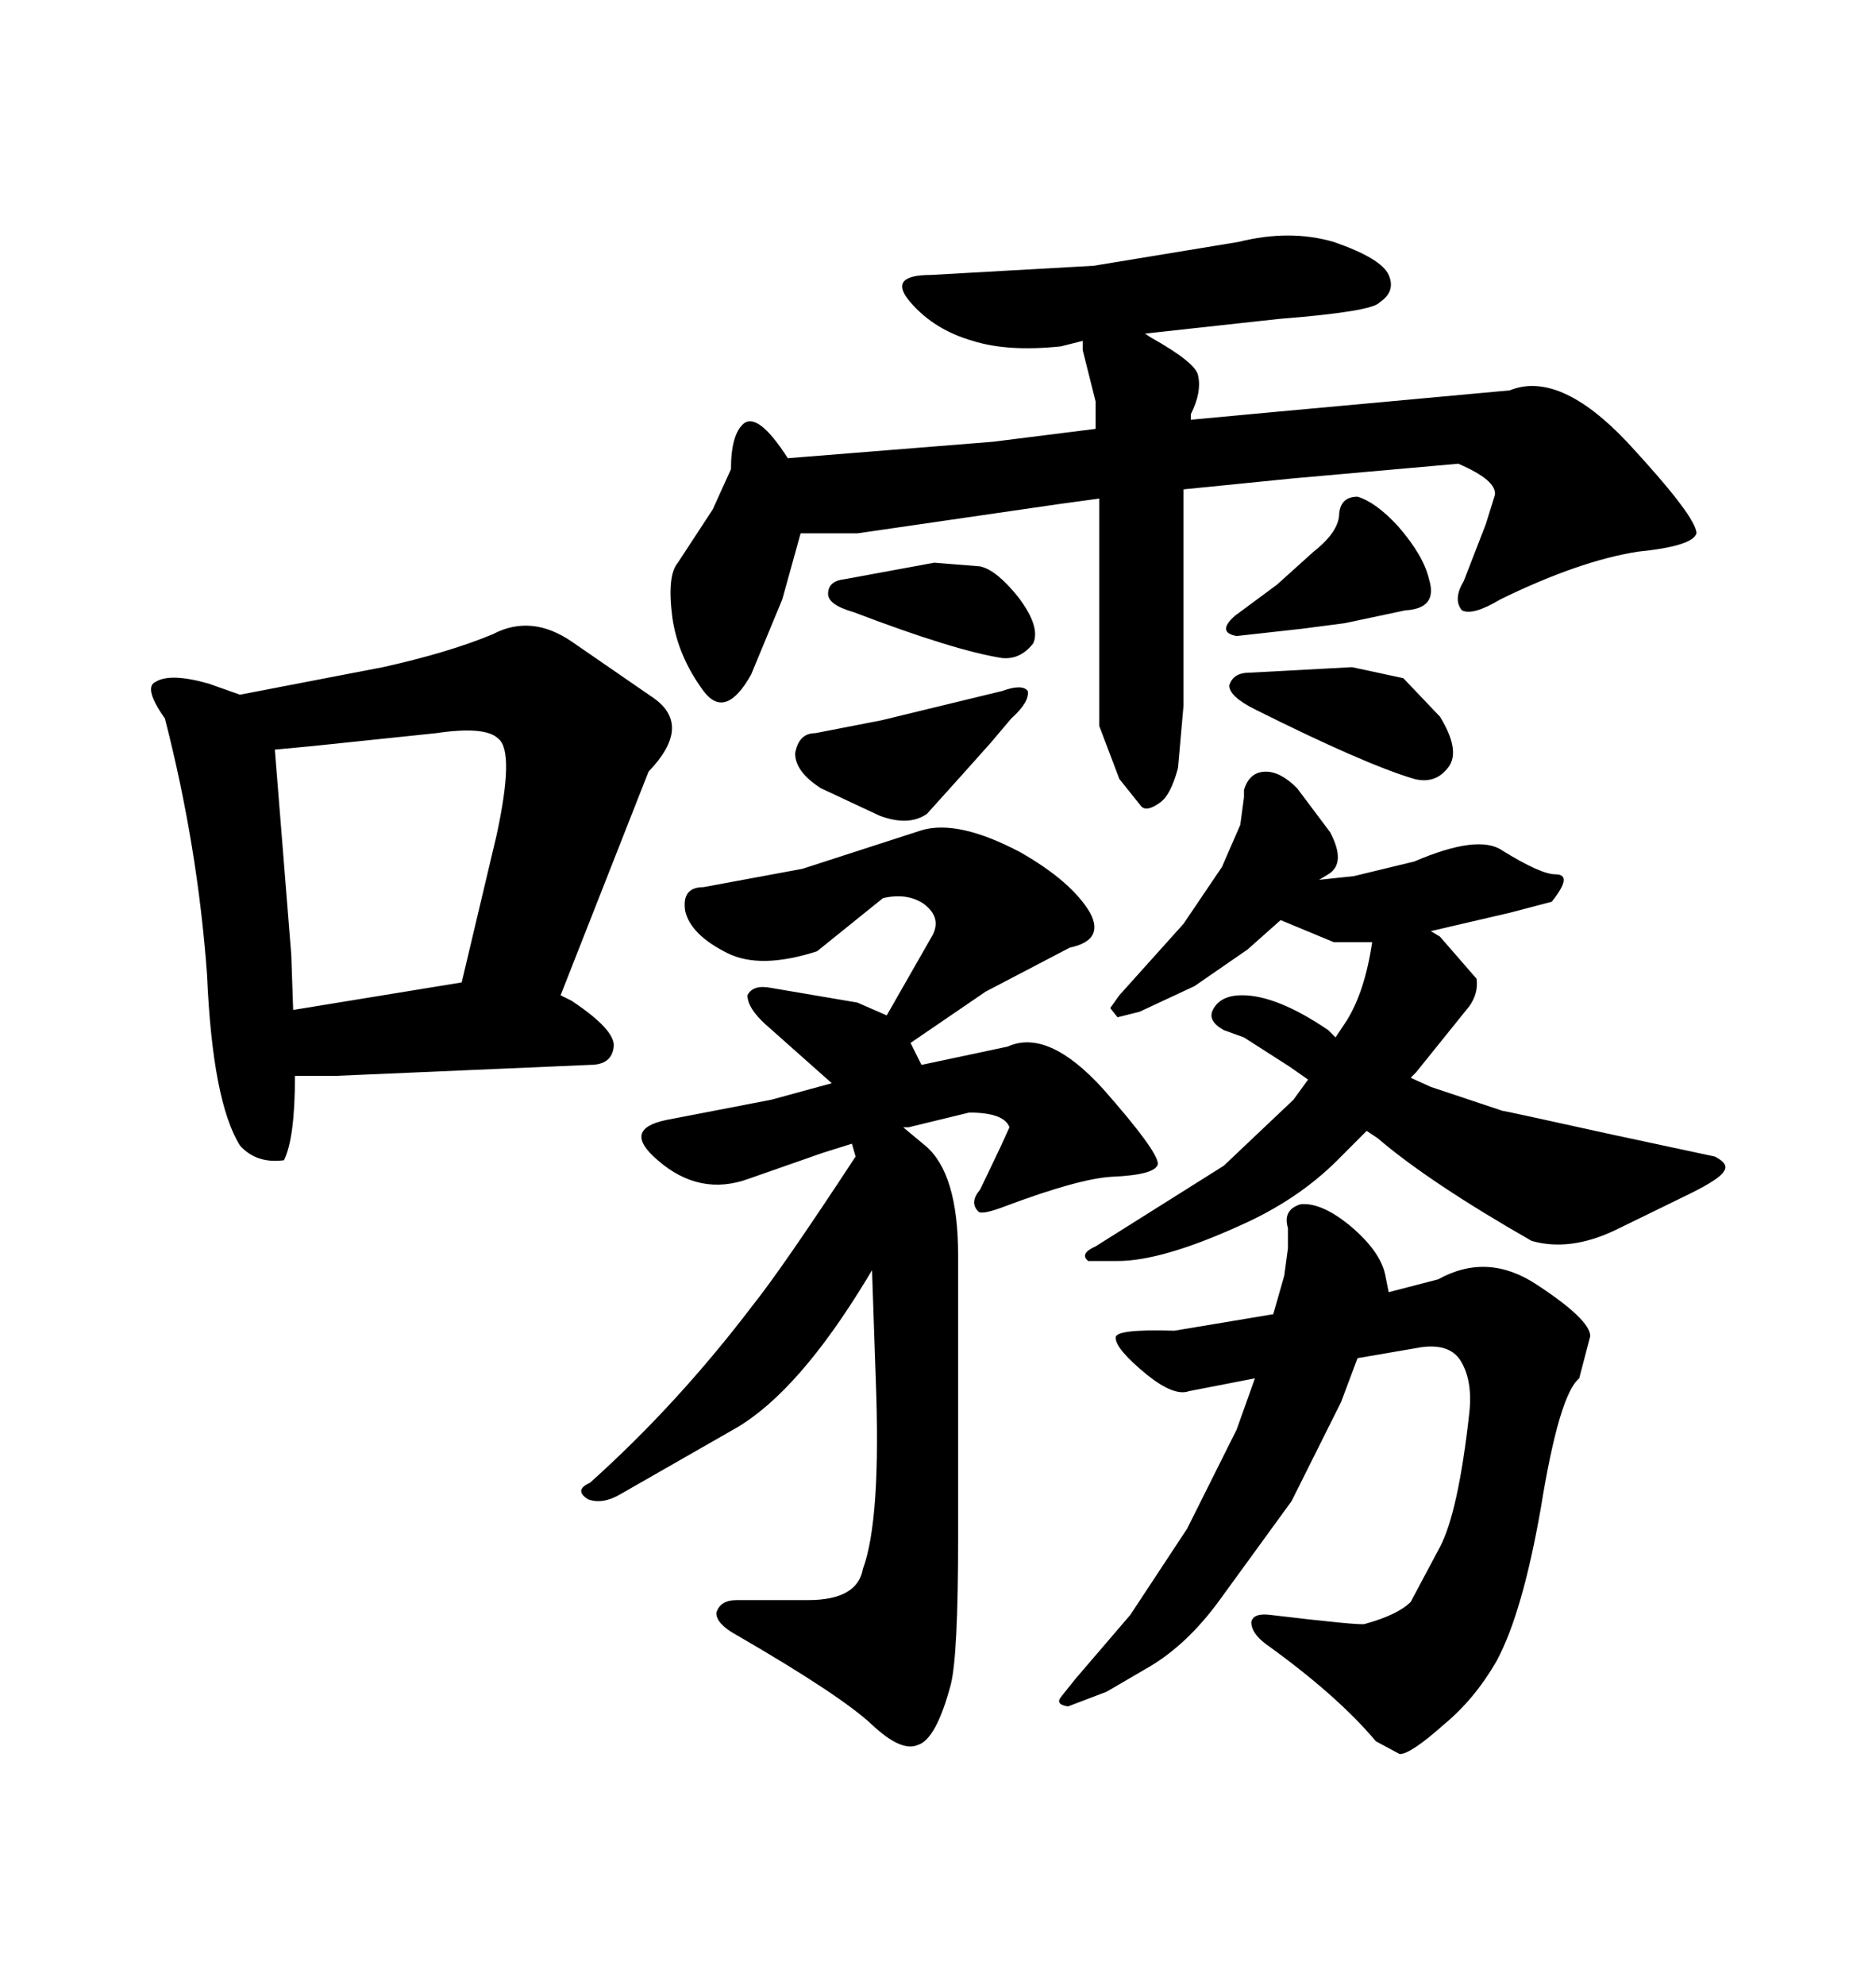 <svg xmlns="http://www.w3.org/2000/svg" xmlns:xlink="http://www.w3.org/1999/xlink" width="300" height="317.285"><path d="M26.37 114.84L26.37 114.84Q31.64 135.35 33.11 155.86L33.11 155.86Q33.98 176.07 38.38 183.11L38.38 183.11Q41.02 186.04 45.41 185.45L45.41 185.45Q47.17 181.93 47.17 171.97L47.17 171.97L53.61 171.97L94.34 170.21Q97.85 170.21 98.14 167.29L98.14 167.29Q98.44 164.65 91.41 159.96L91.41 159.96L89.65 159.08L103.71 123.34Q110.74 116.02 104.59 111.62L104.59 111.62L91.41 102.54Q84.96 98.14 78.81 101.37L78.81 101.37Q71.78 104.30 61.23 106.64L61.23 106.64L38.38 111.04L33.40 109.28Q27.25 107.52 24.90 108.98L24.90 108.98Q22.85 109.86 26.37 114.84ZM46.88 161.43L46.58 152.64L43.95 119.82L50.10 119.24L69.73 117.19Q77.64 116.02 79.69 118.07L79.69 118.07Q82.32 120.12 79.39 133.59L79.39 133.59L73.83 157.03L46.88 161.43ZM241.41 62.40L241.41 62.40L203.03 65.92L190.43 67.09L190.43 66.21Q192.19 62.70 191.60 60.06L191.60 60.06Q191.31 58.01 183.98 53.91L183.98 53.91L183.11 53.32L204.49 50.98Q219.43 49.80 220.61 48.34L220.61 48.34Q223.24 46.58 222.07 43.95L222.07 43.95Q220.90 41.31 213.28 38.67L213.28 38.67Q206.25 36.62 198.05 38.67L198.05 38.67L174.90 42.48L148.83 43.95Q141.80 43.95 145.61 48.34L145.61 48.34Q149.41 52.73 155.57 54.49L155.57 54.49Q161.13 56.25 169.63 55.37L169.63 55.37L173.14 54.49L173.14 55.96L175.20 64.16L175.20 68.55L158.79 70.61L125.98 73.24Q121.29 65.92 118.95 67.68L118.95 67.68Q116.89 69.43 116.89 75L116.89 75L113.96 81.45L108.40 89.94Q106.64 91.99 107.52 98.73L107.52 98.73Q108.40 104.88 112.50 110.45L112.50 110.45Q116.02 115.14 120.12 107.81L120.12 107.81L125.10 95.80L128.03 85.25L137.11 85.25L169.34 80.57L175.78 79.69L175.78 116.02L179.00 124.51L182.52 128.91Q183.40 129.79 185.45 128.32L185.45 128.32Q187.21 127.15 188.38 122.75L188.38 122.75L189.26 112.79L189.26 78.22L206.84 76.46L233.20 74.12Q239.36 76.76 239.06 79.10L239.06 79.10L237.60 83.79L234.08 92.87Q232.32 95.80 233.79 97.56L233.79 97.56Q235.55 98.44 239.94 95.80L239.94 95.80Q252.54 89.65 261.91 88.18L261.91 88.18Q270.70 87.30 271.29 85.25L271.29 85.25Q271.29 82.62 260.16 70.61L260.16 70.61Q249.32 59.18 241.41 62.40ZM149.41 89.94L135.06 92.58Q132.42 92.87 132.42 94.92L132.42 94.92Q132.42 96.68 136.52 97.85L136.52 97.85Q152.64 104.00 160.25 105.18L160.25 105.18Q163.18 105.47 165.23 102.83L165.23 102.83Q166.41 100.20 162.89 95.51L162.89 95.51Q159.38 91.11 156.74 90.53L156.74 90.53L149.41 89.94ZM140.92 115.14L130.37 117.19Q127.73 117.19 127.15 120.41L127.15 120.41Q127.15 123.34 131.25 125.98L131.25 125.98L140.63 130.37Q145.31 132.13 148.24 130.08L148.24 130.08L153.52 124.22L158.50 118.65L161.72 114.84Q164.65 112.21 164.36 110.45L164.36 110.45Q163.48 109.28 160.25 110.45L160.25 110.45L140.92 115.14ZM208.30 100.49L215.04 99.61L224.71 97.56Q229.98 97.27 228.52 92.58L228.52 92.58Q227.64 88.77 223.54 84.08L223.54 84.08Q220.02 80.27 217.09 79.39L217.09 79.39Q214.45 79.39 214.16 82.03L214.16 82.03Q214.16 84.96 210.06 88.18L210.06 88.18L204.20 93.46L197.46 98.44Q194.53 101.07 197.75 101.66L197.75 101.66L208.30 100.49ZM216.21 106.64L199.80 107.52Q197.17 107.52 196.58 109.57L196.58 109.57Q196.58 111.33 200.68 113.38L200.68 113.38Q218.26 122.17 226.17 124.51L226.17 124.51Q229.69 125.39 231.74 122.46L231.74 122.46Q233.50 119.82 230.27 114.55L230.27 114.55L224.41 108.40L216.21 106.64ZM153.22 245.80L153.22 245.80L153.22 200.68Q153.22 187.50 147.95 183.11L147.95 183.11L144.43 180.18L145.31 180.18L154.98 177.83Q160.55 177.83 161.43 180.18L161.43 180.18L159.96 183.40L156.74 190.14Q154.98 192.19 156.45 193.65L156.45 193.65Q157.03 194.24 160.84 192.77L160.84 192.77Q172.56 188.38 177.83 188.09L177.83 188.09Q184.86 187.79 185.16 186.04L185.16 186.04Q185.16 183.98 176.37 174.02L176.37 174.02Q167.58 164.36 161.13 167.29L161.13 167.29L147.36 170.21L145.61 166.70L157.62 158.50L171.09 151.46Q176.66 150.29 174.32 145.90L174.32 145.90Q171.39 140.92 163.18 136.23L163.18 136.23Q153.22 130.96 147.36 132.71L147.36 132.71L128.32 138.87L112.50 141.80Q108.98 141.80 109.57 145.61L109.57 145.61Q110.45 149.41 116.31 152.34L116.31 152.34Q121.58 154.98 130.66 152.05L130.66 152.05L141.21 143.55Q145.02 142.68 147.66 144.43L147.66 144.43Q150.88 146.78 148.83 150L148.83 150L141.80 162.30L137.11 160.25L123.34 157.91Q120.41 157.32 119.53 159.08L119.53 159.08Q119.53 161.13 122.46 163.77L122.46 163.77L133.01 173.14L123.34 175.78L106.64 179.00Q99.32 180.47 105.18 185.45L105.18 185.45Q111.91 191.31 119.82 188.38L119.82 188.38L131.54 184.28L136.23 182.81L136.82 184.86Q125.10 202.73 120.41 208.59L120.41 208.59Q108.40 224.41 94.34 237.01L94.34 237.01Q91.70 238.18 94.04 239.65L94.04 239.65Q96.39 240.53 99.32 238.77L99.32 238.77L117.77 228.22Q127.73 222.36 138.57 204.49L138.57 204.49L139.45 203.03L140.04 220.31Q140.92 242.87 137.99 250.78L137.99 250.78Q137.11 255.76 129.20 255.76L129.20 255.76L117.77 255.76Q115.14 255.76 114.55 257.81L114.55 257.81Q114.55 259.57 117.77 261.33L117.77 261.33Q134.47 271.00 139.45 275.68L139.45 275.68Q144.14 280.08 146.78 278.91L146.78 278.91Q149.71 278.03 152.05 269.24L152.05 269.24Q153.22 264.55 153.22 245.80ZM206.84 175.78L195.70 186.33L175.20 199.22Q172.56 200.39 174.02 201.56L174.02 201.56L178.71 201.56Q185.74 201.56 198.05 196.00L198.05 196.00Q207.42 191.89 213.87 185.45L213.87 185.45L218.55 180.76L220.31 181.93Q228.52 188.96 244.92 198.34L244.92 198.34Q251.07 200.10 258.40 196.58L258.40 196.58L270.41 190.72Q275.10 188.38 275.68 187.21L275.68 187.21Q276.56 186.04 274.22 184.86L274.22 184.86L257.81 181.35Q240.53 177.54 240.23 177.54L240.23 177.54L228.81 173.73L225.59 172.27L226.46 171.39L234.96 160.84Q236.43 158.79 236.13 156.45L236.13 156.45L230.27 149.71L228.81 148.83L241.41 145.90L248.14 144.14Q251.66 139.75 248.73 139.75L248.73 139.75Q246.39 139.75 240.23 135.94L240.23 135.94Q236.43 133.30 226.17 137.70L226.17 137.70L216.50 140.04L210.94 140.63L212.40 139.75Q215.33 137.99 212.70 133.01L212.70 133.01L207.42 125.98Q204.79 123.34 202.44 123.34L202.44 123.34Q199.80 123.34 198.93 126.27L198.93 126.27L198.93 127.44L198.34 131.84L195.41 138.57L189.26 147.66L179.00 159.08L177.54 161.13L178.71 162.60L182.23 161.72L191.02 157.62L199.51 151.76L204.79 147.07L213.28 150.59L219.43 150.59Q218.26 158.50 215.33 163.18L215.33 163.18L213.57 165.82L212.40 164.65Q204.20 159.08 198.63 159.08L198.63 159.08Q195.12 159.08 193.95 161.43L193.95 161.43Q193.07 163.18 195.70 164.65L195.70 164.65L198.93 165.82L206.25 170.51L209.18 172.56L206.84 175.78ZM239.36 265.43L239.36 265.43Q243.46 257.81 246.39 241.11L246.39 241.11Q249.32 222.95 252.54 220.31L252.54 220.31L254.30 213.57Q254.30 210.94 245.80 205.37L245.80 205.37Q237.89 200.10 229.98 204.49L229.98 204.49L222.07 206.54L221.48 203.61Q220.61 199.80 215.63 195.70L215.63 195.70Q211.23 192.19 208.01 192.48L208.01 192.48Q205.08 193.36 205.96 196.29L205.96 196.29L205.96 199.51L205.37 203.91L203.61 210.06L187.79 212.70Q178.13 212.40 178.42 213.87L178.42 213.87Q178.42 215.63 183.40 219.73L183.40 219.73Q187.79 223.24 190.14 222.36L190.14 222.36L200.68 220.31L197.75 228.52L189.84 244.34L180.76 258.11L171.97 268.36L169.63 271.29Q168.75 272.46 170.80 272.75L170.80 272.75L176.95 270.41L183.98 266.31Q189.84 262.79 194.82 256.05L194.82 256.05L206.54 239.94L214.45 224.12L217.09 217.09L227.34 215.33Q231.74 214.75 233.50 217.38L233.50 217.38Q235.55 220.61 234.96 225.88L234.96 225.88Q233.20 241.70 230.27 247.27L230.27 247.27L225.59 256.05Q223.54 258.11 218.26 259.57L218.26 259.57Q217.68 259.86 203.03 258.11L203.03 258.11Q200.39 257.81 200.10 259.28L200.10 259.28Q200.10 261.04 202.44 262.79L202.44 262.79Q213.87 271.00 220.02 278.32L220.02 278.32L223.83 280.37Q225.59 280.37 230.86 275.68L230.86 275.68Q235.84 271.58 239.36 265.43Z"/></svg>
